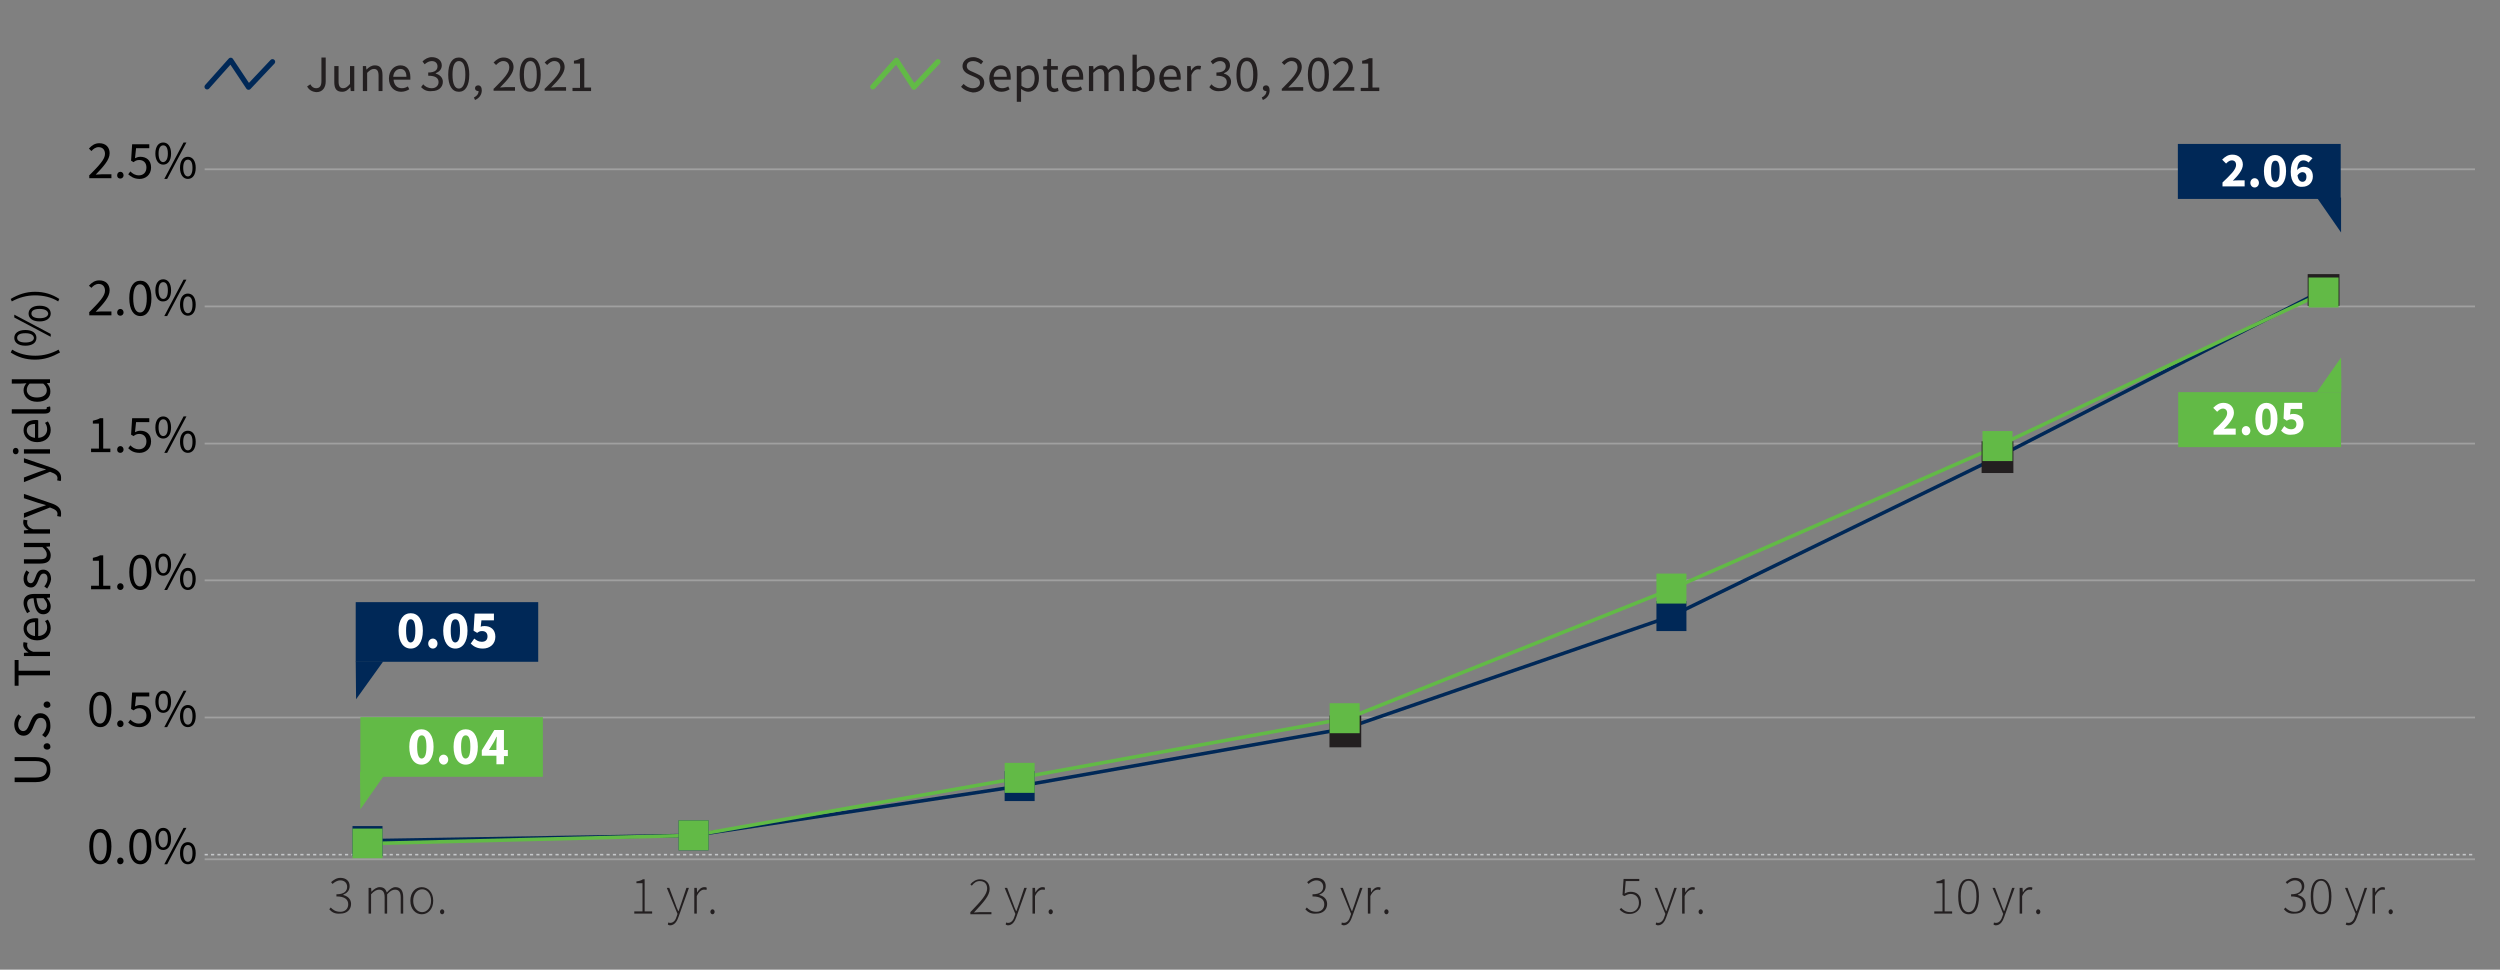 <?xml version="1.0" encoding="utf-8"?>
<!-- Generator: Adobe Illustrator 25.4.1, SVG Export Plug-In . SVG Version: 6.00 Build 0)  -->
<svg version="1.1" xmlns="http://www.w3.org/2000/svg" xmlns:xlink="http://www.w3.org/1999/xlink" x="0px" y="0px"
	 viewBox="0 0 700 271.5" style="enable-background:new 0 0 700 271.5;" xml:space="preserve">
<rect x="0" y="0" width="700" height="271.5" fill="#808080" stroke="none"/>
<style type="text/css">
	.st0{fill:none;stroke:#C5C7C9;stroke-width:0.447;stroke-miterlimit:10;stroke-dasharray:0.893,0.893;}
	.st1{fill:none;stroke:#A0A0A0;stroke-width:0.5;stroke-miterlimit:10;}
	.st2{fill:none;stroke:#002857;stroke-width:0.993;stroke-miterlimit:10;}
	.st3{fill:none;stroke:#62BA46;stroke-width:0.993;stroke-miterlimit:10;}
	.st4{fill-rule:evenodd;clip-rule:evenodd;fill:#002857;}
	.st5{fill:#002857;}
	.st6{fill:#231F20;}
	.st7{fill:none;stroke:#231F20;stroke-width:0.497;stroke-miterlimit:10;}
	.st8{fill-rule:evenodd;clip-rule:evenodd;fill:#62BA46;}
	.st9{fill:#62BA46;}
	.st10{fill:none;stroke:#002857;stroke-width:1.49;stroke-linecap:round;stroke-linejoin:round;stroke-miterlimit:10;}
	.st11{fill:none;stroke:#62BA46;stroke-width:1.49;stroke-linecap:round;stroke-linejoin:round;stroke-miterlimit:10;}
	.st12{fill:#FFFFFF;}
	.st13{display:none;}
	.st14{display:inline;}
	.st15{display:inline;fill:none;stroke:#A0A0A0;stroke-width:0.5;stroke-miterlimit:10;}
	.st16{display:inline;fill-rule:evenodd;clip-rule:evenodd;fill:#62BA46;}
	.st17{display:inline;fill-rule:evenodd;clip-rule:evenodd;fill:#007DC4;}
	.st18{display:inline;fill-rule:evenodd;clip-rule:evenodd;fill:#007381;}
	.st19{display:inline;fill-rule:evenodd;clip-rule:evenodd;fill:#FBAE17;}
	.st20{display:inline;fill-rule:evenodd;clip-rule:evenodd;fill:#003663;}
</style>
<g id="Layer_2">
	<line class="st0" x1="57.3" y1="239.3" x2="693" y2="239.3"/>
	<g>
		<g>
			<path d="M25,237c0-3.2,1.2-4.9,3.1-4.9s3.1,1.7,3.1,4.9c0,3.2-1.2,5-3.1,5S25,240.2,25,237z M29.9,237c0-2.8-0.8-3.9-1.9-3.9
				s-1.9,1.1-1.9,3.9c0,2.8,0.8,4,1.9,4S29.9,239.8,29.9,237z"/>
			<path d="M32.8,241.1c0-0.6,0.4-1,0.9-1s0.9,0.4,0.9,1c0,0.5-0.4,0.9-0.9,0.9S32.8,241.6,32.8,241.1z"/>
			<path d="M36.2,237c0-3.2,1.2-4.9,3.1-4.9s3.1,1.7,3.1,4.9c0,3.2-1.2,5-3.1,5S36.2,240.2,36.2,237z M41.1,237
				c0-2.8-0.8-3.9-1.9-3.9s-1.9,1.1-1.9,3.9c0,2.8,0.8,4,1.9,4S41.1,239.8,41.1,237z"/>
			<path d="M43.5,234.9c0-2,0.9-3.1,2.2-3.1c1.3,0,2.2,1.1,2.2,3.1c0,2-0.9,3.1-2.2,3.1C44.4,238,43.5,236.9,43.5,234.9z M47,234.9
				c0-1.6-0.5-2.3-1.3-2.3c-0.8,0-1.3,0.8-1.3,2.3s0.5,2.4,1.3,2.4C46.5,237.2,47,236.5,47,234.9z M51.4,231.8h0.8L46.8,242H46
				L51.4,231.8z M50.4,238.9c0-2,0.9-3.1,2.2-3.1s2.2,1.1,2.2,3.1c0,2-0.9,3.1-2.2,3.1S50.4,240.9,50.4,238.9z M53.9,238.9
				c0-1.6-0.5-2.3-1.3-2.3s-1.3,0.8-1.3,2.3s0.5,2.4,1.3,2.4S53.9,240.4,53.9,238.9z"/>
		</g>
	</g>
	<g>
		<g>
			<path d="M25,198.6c0-3.2,1.2-4.9,3.1-4.9s3.1,1.7,3.1,4.9c0,3.2-1.2,5-3.1,5S25,201.8,25,198.6z M29.9,198.6
				c0-2.8-0.8-3.9-1.9-3.9s-1.9,1.1-1.9,3.9c0,2.8,0.8,4,1.9,4S29.9,201.4,29.9,198.6z"/>
			<path d="M32.8,202.7c0-0.6,0.4-1,0.9-1s0.9,0.4,0.9,1c0,0.5-0.4,0.9-0.9,0.9S32.8,203.2,32.8,202.7z"/>
			<path d="M35.9,202.3l0.6-0.8c0.6,0.6,1.3,1.1,2.4,1.1c1.2,0,2.1-0.8,2.1-2.2c0-1.3-0.8-2.1-2-2.1c-0.7,0-1.1,0.2-1.6,0.6
				l-0.7-0.4l0.3-4.6h4.8v1.1h-3.7l-0.3,2.8c0.4-0.2,0.9-0.4,1.5-0.4c1.6,0,3,0.9,3,3c0,2.1-1.6,3.2-3.2,3.2
				C37.5,203.6,36.6,203,35.9,202.3z"/>
			<path d="M43.5,196.5c0-2,0.9-3.1,2.2-3.1c1.3,0,2.2,1.1,2.2,3.1c0,2-0.9,3.1-2.2,3.1C44.4,199.6,43.5,198.5,43.5,196.5z
				 M47,196.5c0-1.6-0.5-2.3-1.3-2.3c-0.8,0-1.3,0.8-1.3,2.3s0.5,2.4,1.3,2.4C46.5,198.9,47,198.1,47,196.5z M51.4,193.4h0.8
				l-5.4,10.2H46L51.4,193.4z M50.4,200.5c0-2,0.9-3.1,2.2-3.1s2.2,1.1,2.2,3.1c0,2-0.9,3.1-2.2,3.1S50.4,202.5,50.4,200.5z
				 M53.9,200.5c0-1.6-0.5-2.3-1.3-2.3s-1.3,0.8-1.3,2.3s0.5,2.4,1.3,2.4S53.9,202.1,53.9,200.5z"/>
		</g>
	</g>
	<g>
		<g>
			<path d="M25.5,164h2.2v-7H26v-0.8c0.9-0.2,1.5-0.4,2-0.7h0.9v8.5h2v1h-5.4V164z"/>
			<path d="M32.8,164.3c0-0.6,0.4-1,0.9-1s0.9,0.4,0.9,1c0,0.5-0.4,0.9-0.9,0.9S32.8,164.8,32.8,164.3z"/>
			<path d="M36.2,160.2c0-3.2,1.2-4.9,3.1-4.9s3.1,1.7,3.1,4.9c0,3.2-1.2,5-3.1,5S36.2,163.4,36.2,160.2z M41.1,160.2
				c0-2.8-0.8-3.9-1.9-3.9s-1.9,1.1-1.9,3.9c0,2.8,0.8,4,1.9,4S41.1,163,41.1,160.2z"/>
			<path d="M43.5,158.1c0-2,0.9-3.1,2.2-3.1c1.3,0,2.2,1.1,2.2,3.1c0,2-0.9,3.1-2.2,3.1C44.4,161.2,43.5,160.1,43.5,158.1z
				 M47,158.1c0-1.6-0.5-2.3-1.3-2.3c-0.8,0-1.3,0.8-1.3,2.3s0.5,2.4,1.3,2.4C46.5,160.5,47,159.7,47,158.1z M51.4,155h0.8
				l-5.4,10.2H46L51.4,155z M50.4,162.1c0-2,0.9-3.1,2.2-3.1s2.2,1.1,2.2,3.1c0,2-0.9,3.1-2.2,3.1S50.4,164.1,50.4,162.1z
				 M53.9,162.1c0-1.6-0.5-2.3-1.3-2.3s-1.3,0.8-1.3,2.3s0.5,2.4,1.3,2.4S53.9,163.7,53.9,162.1z"/>
		</g>
	</g>
	<g>
		<g>
			<path d="M25.5,125.6h2.2v-7H26v-0.8c0.9-0.2,1.5-0.4,2-0.7h0.9v8.5h2v1h-5.4V125.6z"/>
			<path d="M32.8,125.9c0-0.6,0.4-1,0.9-1s0.9,0.4,0.9,1c0,0.5-0.4,0.9-0.9,0.9S32.8,126.5,32.8,125.9z"/>
			<path d="M35.9,125.5l0.6-0.8c0.6,0.6,1.3,1.1,2.4,1.1c1.2,0,2.1-0.8,2.1-2.2c0-1.3-0.8-2.1-2-2.1c-0.7,0-1.1,0.2-1.6,0.6
				l-0.7-0.4l0.3-4.6h4.8v1.1h-3.7l-0.3,2.8c0.4-0.2,0.9-0.4,1.5-0.4c1.6,0,3,0.9,3,3c0,2.1-1.6,3.2-3.2,3.2
				C37.5,126.8,36.6,126.2,35.9,125.5z"/>
			<path d="M43.5,119.7c0-2,0.9-3.1,2.2-3.1c1.3,0,2.2,1.1,2.2,3.1c0,2-0.9,3.1-2.2,3.1C44.4,122.8,43.5,121.7,43.5,119.7z
				 M47,119.7c0-1.6-0.5-2.3-1.3-2.3c-0.8,0-1.3,0.8-1.3,2.3s0.5,2.4,1.3,2.4C46.5,122.1,47,121.3,47,119.7z M51.4,116.6h0.8
				l-5.4,10.2H46L51.4,116.6z M50.4,123.7c0-2,0.9-3.1,2.2-3.1s2.2,1.1,2.2,3.1c0,2-0.9,3.1-2.2,3.1S50.4,125.7,50.4,123.7z
				 M53.9,123.7c0-1.6-0.5-2.3-1.3-2.3s-1.3,0.8-1.3,2.3s0.5,2.4,1.3,2.4S53.9,125.3,53.9,123.7z"/>
		</g>
	</g>
	<g>
		<g>
			<path d="M24.9,87.5c2.9-2.9,4.5-4.6,4.5-6.1c0-1.1-0.6-1.9-1.8-1.9c-0.8,0-1.5,0.5-2,1.1L24.9,80c0.8-0.9,1.7-1.5,2.9-1.5
				c1.8,0,2.9,1.1,2.9,2.8c0,1.8-1.6,3.6-3.9,6c0.5,0,1.1-0.1,1.6-0.1h2.8v1.1h-6.2V87.5z"/>
			<path d="M32.8,87.5c0-0.6,0.4-1,0.9-1s0.9,0.4,0.9,1c0,0.5-0.4,0.9-0.9,0.9S32.8,88.1,32.8,87.5z"/>
			<path d="M36.2,83.5c0-3.2,1.2-4.9,3.1-4.9s3.1,1.7,3.1,4.9c0,3.2-1.2,5-3.1,5S36.2,86.7,36.2,83.5z M41.1,83.5
				c0-2.8-0.8-3.9-1.9-3.9s-1.9,1.1-1.9,3.9c0,2.8,0.8,4,1.9,4S41.1,86.3,41.1,83.5z"/>
			<path d="M43.5,81.3c0-2,0.9-3.1,2.2-3.1c1.3,0,2.2,1.1,2.2,3.1c0,2-0.9,3.1-2.2,3.1C44.4,84.5,43.5,83.3,43.5,81.3z M47,81.3
				c0-1.6-0.5-2.3-1.3-2.3c-0.8,0-1.3,0.8-1.3,2.3s0.5,2.4,1.3,2.4C46.5,83.7,47,82.9,47,81.3z M51.4,78.3h0.8l-5.4,10.2H46
				L51.4,78.3z M50.4,85.3c0-2,0.9-3.1,2.2-3.1s2.2,1.1,2.2,3.1c0,2-0.9,3.1-2.2,3.1S50.4,87.3,50.4,85.3z M53.9,85.3
				c0-1.6-0.5-2.3-1.3-2.3s-1.3,0.8-1.3,2.3s0.5,2.4,1.3,2.4S53.9,86.9,53.9,85.3z"/>
		</g>
	</g>
	<g>
		<g>
			<path d="M24.9,49.2c2.9-2.9,4.5-4.6,4.5-6.1c0-1.1-0.6-1.9-1.8-1.9c-0.8,0-1.5,0.5-2,1.1l-0.7-0.7c0.8-0.9,1.7-1.5,2.9-1.5
				c1.8,0,2.9,1.1,2.9,2.8c0,1.8-1.6,3.6-3.9,6c0.5,0,1.1-0.1,1.6-0.1h2.8v1.1h-6.2V49.2z"/>
			<path d="M32.8,49.1c0-0.6,0.4-1,0.9-1s0.9,0.4,0.9,1c0,0.5-0.4,0.9-0.9,0.9S32.8,49.7,32.8,49.1z"/>
			<path d="M35.9,48.8l0.6-0.8c0.6,0.6,1.3,1.1,2.4,1.1c1.2,0,2.1-0.8,2.1-2.2c0-1.3-0.8-2.1-2-2.1c-0.7,0-1.1,0.2-1.6,0.6l-0.7-0.4
				l0.3-4.6h4.8v1.1h-3.7l-0.3,2.8c0.4-0.2,0.9-0.4,1.5-0.4c1.6,0,3,0.9,3,3c0,2.1-1.6,3.2-3.2,3.2C37.5,50.1,36.6,49.4,35.9,48.8z"
				/>
			<path d="M43.5,43c0-2,0.9-3.1,2.2-3.1c1.3,0,2.2,1.1,2.2,3.1c0,2-0.9,3.1-2.2,3.1C44.4,46.1,43.5,44.9,43.5,43z M47,43
				c0-1.6-0.5-2.3-1.3-2.3c-0.8,0-1.3,0.8-1.3,2.3s0.5,2.4,1.3,2.4C46.5,45.3,47,44.5,47,43z M51.4,39.9h0.8l-5.4,10.2H46L51.4,39.9
				z M50.4,47c0-2,0.9-3.1,2.2-3.1s2.2,1.1,2.2,3.1c0,2-0.9,3.1-2.2,3.1S50.4,48.9,50.4,47z M53.9,47c0-1.6-0.5-2.3-1.3-2.3
				s-1.3,0.8-1.3,2.3s0.5,2.4,1.3,2.4S53.9,48.5,53.9,47z"/>
		</g>
	</g>
	<path class="st1" d="M57.3,47.4H693 M57.3,85.8H693 M57.3,124.2H693 M57.3,162.5H693 M57.3,200.9H693"/>
	<path class="st2" d="M650.6,81.2L559.3,128 M559.3,128L468,172.5 M468,172.5L376.7,204 M376.7,204l-91.3,16.1 M285.5,220.1
		l-91.3,13.8 M194.2,233.9l-91.3,1.5"/>
	<path class="st3" d="M650.6,81.9l-91.3,43 M559.3,124.9L468,164.9 M468,164.9l-91.3,36.5 M376.7,201.2l-91.3,16.6 M285.5,217.8
		l-91.3,16.1 M194.2,233.9l-91.3,2.3"/>
	<rect x="98.7" y="231.3" class="st4" width="8.4" height="8.4"/>
	<rect x="190" y="229.7" class="st5" width="8.4" height="8.4"/>
	<rect x="281.3" y="215.9" class="st5" width="8.4" height="8.4"/>
	<rect x="372.5" y="200.6" class="st6" width="8.4" height="8.4"/>
	<rect x="372.5" y="200.6" class="st7" width="8.4" height="8.4"/>
	<rect x="463.8" y="168.3" class="st5" width="8.4" height="8.4"/>
	<rect x="555.1" y="123.8" class="st6" width="8.4" height="8.4"/>
	<rect x="555.1" y="123.8" class="st7" width="8.4" height="8.4"/>
	<rect x="646.4" y="77" class="st6" width="8.4" height="8.4"/>
	<rect x="646.4" y="77" class="st7" width="8.4" height="8.4"/>
	<rect x="98.7" y="232" class="st8" width="8.4" height="8.4"/>
	<rect x="190" y="229.7" class="st9" width="8.4" height="8.4"/>
	<rect x="281.3" y="213.6" class="st9" width="8.4" height="8.4"/>
	<rect x="372.3" y="196.9" class="st9" width="8.4" height="8.4"/>
	<rect x="463.8" y="160.6" class="st9" width="8.4" height="8.4"/>
	<rect x="555.1" y="120.7" class="st9" width="8.4" height="8.4"/>
	<rect x="646.4" y="77.7" class="st9" width="8.4" height="8.4"/>
	<g>
		<path class="st6" d="M92.2,254.6l0.4-0.5c0.6,0.6,1.3,1.2,2.7,1.2c1.3,0,2.2-0.8,2.2-2.1c0-1.3-0.9-2.2-3.3-2.2v-0.6
			c2.2,0,3-0.9,3-2.1c0-1.1-0.8-1.8-1.9-1.8c-0.9,0-1.6,0.5-2.2,1l-0.4-0.5c0.7-0.6,1.5-1.2,2.6-1.2c1.5,0,2.6,0.8,2.6,2.3
			c0,1.3-0.8,2-1.8,2.4v0.1c1.2,0.3,2.2,1.1,2.2,2.5c0,1.7-1.3,2.7-2.9,2.7C93.7,256,92.8,255.3,92.2,254.6z"/>
		<path class="st6" d="M103.3,248.6h0.6l0.1,1.1h0c0.6-0.7,1.5-1.3,2.3-1.3c1.2,0,1.7,0.6,2,1.5c0.8-0.9,1.6-1.5,2.4-1.5
			c1.4,0,2.2,0.9,2.2,2.8v4.6h-0.7v-4.5c0-1.5-0.5-2.2-1.6-2.2c-0.7,0-1.4,0.4-2.2,1.3v5.4h-0.7v-4.5c0-1.5-0.5-2.2-1.6-2.2
			c-0.6,0-1.4,0.4-2.2,1.3v5.4h-0.7V248.6z"/>
		<path class="st6" d="M114.9,252.2c0-2.4,1.5-3.8,3.2-3.8c1.7,0,3.2,1.4,3.2,3.8c0,2.4-1.5,3.8-3.2,3.8
			C116.4,256,114.9,254.6,114.9,252.2z M120.7,252.2c0-1.9-1.1-3.2-2.5-3.2s-2.5,1.3-2.5,3.2c0,1.9,1.1,3.2,2.5,3.2
			S120.7,254.1,120.7,252.2z"/>
		<path class="st6" d="M123.2,255.3c0-0.4,0.3-0.7,0.6-0.7s0.6,0.3,0.6,0.7c0,0.4-0.3,0.7-0.6,0.7S123.2,255.7,123.2,255.3z"/>
	</g>
	<g>
		<path class="st6" d="M86,24.2l0.9-0.6c0.4,0.8,1,1.1,1.6,1.1c1,0,1.5-0.6,1.5-2v-6.6h1.2v6.7c0,1.6-0.8,3-2.6,3
			C87.4,25.7,86.5,25.2,86,24.2z"/>
		<path class="st6" d="M93.6,23v-4.5h1.2v4.3c0,1.3,0.4,1.9,1.3,1.9c0.7,0,1.2-0.4,1.9-1.2v-5h1.2v7h-1l-0.1-1.1h0
			c-0.7,0.8-1.3,1.3-2.3,1.3C94.2,25.7,93.6,24.8,93.6,23z"/>
		<path class="st6" d="M101.5,18.5h1l0.1,1h0c0.7-0.7,1.4-1.2,2.4-1.2c1.5,0,2.1,1,2.1,2.7v4.5H106v-4.3c0-1.3-0.4-1.9-1.3-1.9
			c-0.7,0-1.2,0.4-1.9,1.1v5.1h-1.2V18.5z"/>
		<path class="st6" d="M108.9,22c0-2.3,1.5-3.7,3.2-3.7c1.8,0,2.8,1.3,2.8,3.3c0,0.2,0,0.5,0,0.7h-4.7c0.1,1.5,1,2.4,2.3,2.4
			c0.7,0,1.2-0.2,1.7-0.5l0.4,0.8c-0.6,0.4-1.4,0.7-2.3,0.7C110.4,25.7,108.9,24.3,108.9,22z M113.8,21.5c0-1.4-0.6-2.2-1.7-2.2
			c-1,0-1.9,0.8-2,2.2H113.8z"/>
	</g>
	<g>
		<path class="st6" d="M117.9,24.4l0.6-0.8c0.5,0.6,1.3,1.1,2.4,1.1c1.1,0,1.9-0.7,1.9-1.7c0-1.1-0.8-1.8-2.9-1.8v-0.9
			c2,0,2.6-0.8,2.6-1.7c0-0.9-0.6-1.5-1.6-1.5c-0.8,0-1.4,0.4-2,0.9l-0.6-0.8c0.7-0.7,1.6-1.2,2.6-1.2c1.6,0,2.8,0.9,2.8,2.3
			c0,1.1-0.7,1.8-1.7,2.2v0.1c1.1,0.3,2,1.1,2,2.3c0,1.6-1.3,2.6-3,2.6C119.5,25.7,118.6,25.1,117.9,24.4z"/>
		<path class="st6" d="M125.5,20.9c0-3.1,1.1-4.8,3-4.8c1.8,0,2.9,1.7,2.9,4.8s-1.1,4.8-2.9,4.8C126.6,25.7,125.5,24,125.5,20.9z
			 M130.3,20.9c0-2.7-0.7-3.8-1.8-3.8c-1.1,0-1.8,1.1-1.8,3.8s0.7,3.9,1.8,3.9C129.5,24.8,130.3,23.6,130.3,20.9z"/>
	</g>
	<g>
		<path class="st6" d="M132.7,27.3c0.8-0.4,1.3-1,1.3-1.8c0,0-0.1,0-0.1,0c-0.5,0-0.9-0.3-0.9-0.8c0-0.5,0.4-0.8,0.9-0.8
			c0.6,0,1,0.5,1,1.4c0,1.2-0.7,2.2-1.9,2.7L132.7,27.3z"/>
	</g>
	<g>
		<path class="st6" d="M138.3,24.8c2.8-2.8,4.3-4.4,4.3-5.9c0-1.1-0.6-1.8-1.7-1.8c-0.8,0-1.4,0.5-2,1.1l-0.7-0.7
			c0.8-0.8,1.6-1.4,2.8-1.4c1.7,0,2.8,1.1,2.8,2.7c0,1.7-1.6,3.5-3.8,5.7c0.5,0,1.1-0.1,1.5-0.1h2.7v1h-6V24.8z"/>
		<path class="st6" d="M145.5,20.9c0-3.1,1.1-4.8,3-4.8c1.8,0,2.9,1.7,2.9,4.8s-1.1,4.8-2.9,4.8C146.6,25.7,145.5,24,145.5,20.9z
			 M150.3,20.9c0-2.7-0.7-3.8-1.8-3.8c-1.1,0-1.8,1.1-1.8,3.8s0.7,3.9,1.8,3.9C149.6,24.8,150.3,23.6,150.3,20.9z"/>
		<path class="st6" d="M152.6,24.8c2.8-2.8,4.3-4.4,4.3-5.9c0-1.1-0.6-1.8-1.7-1.8c-0.8,0-1.4,0.5-2,1.1l-0.7-0.7
			c0.8-0.8,1.6-1.4,2.8-1.4c1.7,0,2.8,1.1,2.8,2.7c0,1.7-1.6,3.5-3.8,5.7c0.5,0,1.1-0.1,1.5-0.1h2.7v1h-6V24.8z"/>
		<path class="st6" d="M160.3,24.6h2.1v-6.8h-1.7V17c0.8-0.1,1.4-0.4,2-0.7h0.9v8.2h1.9v1h-5.2V24.6z"/>
	</g>
	<g>
		<path class="st6" d="M269.1,24.3l0.7-0.8c0.7,0.7,1.6,1.2,2.6,1.2c1.2,0,2-0.6,2-1.5c0-1-0.7-1.3-1.6-1.7l-1.4-0.6
			c-0.9-0.4-1.9-1.1-1.9-2.4c0-1.4,1.3-2.5,3-2.5c1.1,0,2.1,0.5,2.8,1.2l-0.6,0.8c-0.6-0.5-1.3-0.9-2.2-0.9c-1.1,0-1.8,0.5-1.8,1.4
			c0,0.9,0.8,1.3,1.6,1.6l1.3,0.6c1.1,0.5,2,1.1,2,2.5c0,1.5-1.2,2.7-3.2,2.7C271.1,25.7,269.9,25.2,269.1,24.3z"/>
		<path class="st6" d="M277,22c0-2.3,1.5-3.7,3.2-3.7c1.8,0,2.8,1.3,2.8,3.3c0,0.2,0,0.5,0,0.7h-4.7c0.1,1.5,1,2.4,2.3,2.4
			c0.7,0,1.2-0.2,1.7-0.5l0.4,0.8c-0.6,0.4-1.4,0.7-2.3,0.7C278.5,25.7,277,24.3,277,22z M281.9,21.5c0-1.4-0.6-2.2-1.7-2.2
			c-1,0-1.9,0.8-2,2.2H281.9z"/>
	</g>
	<g>
		<path class="st6" d="M284.8,18.5h1l0.1,0.8h0c0.6-0.5,1.4-1,2.2-1c1.8,0,2.8,1.4,2.8,3.6c0,2.4-1.4,3.8-3,3.8
			c-0.6,0-1.3-0.3-2-0.8l0,1.2v2.4h-1.2V18.5z M289.7,21.9c0-1.5-0.5-2.6-1.8-2.6c-0.6,0-1.2,0.3-1.9,1V24c0.6,0.5,1.3,0.7,1.7,0.7
			C288.9,24.7,289.7,23.7,289.7,21.9z"/>
		<path class="st6" d="M293.1,23.4v-3.9h-1v-0.9l1.1-0.1l0.1-2h1v2h1.9v1h-1.9v3.9c0,0.9,0.3,1.4,1.1,1.4c0.2,0,0.6-0.1,0.8-0.2
			l0.2,0.9c-0.4,0.1-0.9,0.3-1.3,0.3C293.6,25.7,293.1,24.8,293.1,23.4z"/>
		<path class="st6" d="M297.3,22c0-2.3,1.5-3.7,3.2-3.7c1.8,0,2.8,1.3,2.8,3.3c0,0.2,0,0.5,0,0.7h-4.7c0.1,1.5,1,2.4,2.3,2.4
			c0.7,0,1.2-0.2,1.7-0.5L303,25c-0.6,0.4-1.4,0.7-2.3,0.7C298.8,25.7,297.3,24.3,297.3,22z M302.2,21.5c0-1.4-0.6-2.2-1.7-2.2
			c-1,0-1.9,0.8-2,2.2H302.2z"/>
		<path class="st6" d="M305.1,18.5h1l0.1,1h0c0.6-0.7,1.3-1.2,2.2-1.2c1.1,0,1.6,0.5,1.9,1.3c0.7-0.8,1.5-1.3,2.3-1.3
			c1.4,0,2.1,1,2.1,2.7v4.5h-1.2v-4.3c0-1.3-0.4-1.9-1.3-1.9c-0.5,0-1.1,0.4-1.8,1.1v5.1h-1.2v-4.3c0-1.3-0.4-1.9-1.3-1.9
			c-0.5,0-1.1,0.4-1.8,1.1v5.1h-1.2V18.5z"/>
		<path class="st6" d="M318.2,24.8L318.2,24.8l-0.1,0.7h-1V15.3h1.2v2.8l0,1.3c0.6-0.6,1.4-1,2.2-1c1.8,0,2.8,1.4,2.8,3.6
			c0,2.4-1.4,3.8-3,3.8C319.5,25.7,318.8,25.4,318.2,24.8z M322,21.9c0-1.5-0.5-2.6-1.8-2.6c-0.6,0-1.2,0.3-1.9,1V24
			c0.6,0.5,1.3,0.7,1.7,0.7C321.1,24.7,322,23.7,322,21.9z"/>
		<path class="st6" d="M324.6,22c0-2.3,1.5-3.7,3.2-3.7c1.8,0,2.8,1.3,2.8,3.3c0,0.2,0,0.5,0,0.7h-4.7c0.1,1.5,1,2.4,2.3,2.4
			c0.7,0,1.2-0.2,1.7-0.5l0.4,0.8c-0.6,0.4-1.4,0.7-2.3,0.7C326.1,25.7,324.6,24.3,324.6,22z M329.5,21.5c0-1.4-0.6-2.2-1.7-2.2
			c-1,0-1.9,0.8-2,2.2H329.5z"/>
		<path class="st6" d="M332.4,18.5h1l0.1,1.3h0c0.5-0.9,1.2-1.4,2-1.4c0.3,0,0.5,0,0.8,0.1l-0.2,1c-0.2-0.1-0.4-0.1-0.7-0.1
			c-0.6,0-1.3,0.4-1.8,1.6v4.5h-1.2V18.5z"/>
	</g>
	<g>
		<path class="st6" d="M338.6,24.4l0.6-0.8c0.5,0.6,1.3,1.1,2.4,1.1c1.1,0,1.9-0.7,1.9-1.7c0-1.1-0.8-1.8-2.9-1.8v-0.9
			c2,0,2.6-0.8,2.6-1.7c0-0.9-0.6-1.5-1.6-1.5c-0.8,0-1.4,0.4-2,0.9l-0.6-0.8c0.7-0.7,1.6-1.2,2.6-1.2c1.6,0,2.8,0.9,2.8,2.3
			c0,1.1-0.7,1.8-1.7,2.2v0.1c1.1,0.3,2,1.1,2,2.3c0,1.6-1.3,2.6-3,2.6C340.2,25.7,339.2,25.1,338.6,24.4z"/>
		<path class="st6" d="M346.2,20.9c0-3.1,1.1-4.8,3-4.8c1.8,0,2.9,1.7,2.9,4.8s-1.1,4.8-2.9,4.8C347.3,25.7,346.2,24,346.2,20.9z
			 M350.9,20.9c0-2.7-0.7-3.8-1.8-3.8c-1.1,0-1.8,1.1-1.8,3.8s0.7,3.9,1.8,3.9C350.2,24.8,350.9,23.6,350.9,20.9z"/>
	</g>
	<g>
		<path class="st6" d="M353.3,27.3c0.8-0.4,1.3-1,1.3-1.8c0,0-0.1,0-0.1,0c-0.5,0-0.9-0.3-0.9-0.8c0-0.5,0.4-0.8,0.9-0.8
			c0.6,0,1,0.5,1,1.4c0,1.2-0.7,2.2-1.9,2.7L353.3,27.3z"/>
	</g>
	<g>
		<path class="st6" d="M359,24.8c2.8-2.8,4.3-4.4,4.3-5.9c0-1.1-0.6-1.8-1.7-1.8c-0.8,0-1.4,0.5-2,1.1l-0.7-0.7
			c0.8-0.8,1.6-1.4,2.8-1.4c1.7,0,2.8,1.1,2.8,2.7c0,1.7-1.6,3.5-3.8,5.7c0.5,0,1.1-0.1,1.5-0.1h2.7v1h-6V24.8z"/>
		<path class="st6" d="M366.2,20.9c0-3.1,1.1-4.8,3-4.8c1.8,0,2.9,1.7,2.9,4.8s-1.1,4.8-2.9,4.8C367.3,25.7,366.2,24,366.2,20.9z
			 M370.9,20.9c0-2.7-0.7-3.8-1.8-3.8c-1.1,0-1.8,1.1-1.8,3.8s0.7,3.9,1.8,3.9C370.2,24.8,370.9,23.6,370.9,20.9z"/>
		<path class="st6" d="M373.3,24.8c2.8-2.8,4.3-4.4,4.3-5.9c0-1.1-0.6-1.8-1.7-1.8c-0.8,0-1.4,0.5-2,1.1l-0.7-0.7
			c0.8-0.8,1.6-1.4,2.8-1.4c1.7,0,2.8,1.1,2.8,2.7c0,1.7-1.6,3.5-3.8,5.7c0.5,0,1.1-0.1,1.5-0.1h2.7v1h-6V24.8z"/>
		<path class="st6" d="M381,24.6h2.1v-6.8h-1.7V17c0.8-0.1,1.4-0.4,2-0.7h0.9v8.2h1.9v1H381V24.6z"/>
	</g>
	<polyline class="st10" points="58,24.3 64.6,16.9 69.6,24.4 76.3,17.3 	"/>
	<polyline class="st11" points="244.4,24.3 251,16.9 255.9,24.4 262.6,17.3 	"/>
	<g>
		<g>
			<path d="M9.9,219H4.1v-1.3H10c2.4,0,3.1-1,3.1-2.3c0-1.3-0.7-2.3-3.1-2.3H4.1V212h5.8c3.2,0,4.2,1.5,4.2,3.5
				C14.2,217.5,13.1,219,9.9,219z"/>
			<path d="M13.2,209.9c-0.6,0-1-0.4-1-0.9c0-0.5,0.4-0.9,1-0.9c0.5,0,0.9,0.4,0.9,0.9C14.2,209.5,13.8,209.9,13.2,209.9z"/>
			<path d="M12.7,206.5l-0.9-0.7c0.7-0.7,1.2-1.7,1.2-2.7c0-1.3-0.6-2.1-1.6-2.1c-1,0-1.3,0.7-1.7,1.6l-0.6,1.4
				c-0.4,0.9-1.1,2-2.5,2c-1.5,0-2.6-1.3-2.6-3.1c0-1.2,0.5-2.2,1.2-2.9l0.8,0.7c-0.6,0.6-0.9,1.3-0.9,2.2c0,1.1,0.6,1.8,1.4,1.8
				c0.9,0,1.3-0.9,1.6-1.6l0.6-1.4c0.5-1.1,1.2-2,2.6-2c1.6,0,2.8,1.3,2.8,3.4C14.2,204.5,13.6,205.7,12.7,206.5z"/>
			<path d="M13.2,198.2c-0.6,0-1-0.4-1-0.9c0-0.5,0.4-0.9,1-0.9c0.5,0,0.9,0.4,0.9,0.9C14.2,197.8,13.8,198.2,13.2,198.2z"/>
			<path d="M5.2,189v3H4.1v-7.2h1.1v3H14v1.3H5.2z"/>
			<path d="M6.7,183.8v-1l1.3-0.1v0c-0.9-0.5-1.5-1.3-1.5-2.1c0-0.3,0-0.5,0.1-0.8l1.1,0.2c-0.1,0.3-0.1,0.4-0.1,0.7
				c0,0.6,0.4,1.4,1.7,1.8H14v1.2H6.7z"/>
			<path d="M10.4,179.3c-2.4,0-3.8-1.6-3.8-3.3c0-1.9,1.3-2.9,3.4-2.9c0.3,0,0.5,0,0.7,0.1v4.9c1.5-0.1,2.5-1,2.5-2.4
				c0-0.7-0.2-1.3-0.6-1.8l0.8-0.4c0.4,0.6,0.8,1.4,0.8,2.4C14.2,177.8,12.8,179.3,10.4,179.3z M9.8,174.2c-1.5,0-2.3,0.7-2.3,1.8
				c0,1,0.8,1.9,2.3,2.1V174.2z"/>
			<path d="M12.1,172c-1.6,0-2.4-1.4-2.7-4.5c-0.9,0-1.8,0.3-1.8,1.5c0,0.8,0.4,1.6,0.8,2.2l-0.8,0.5c-0.4-0.7-1-1.7-1-2.9
				c0-1.8,1.2-2.5,3-2.5H14v1l-0.9,0.1v0c0.6,0.7,1.1,1.5,1.1,2.4C14.2,171.1,13.4,172,12.1,172z M12.2,167.5h-2
				c0.3,2.4,0.9,3.3,1.8,3.3c0.8,0,1.2-0.6,1.2-1.3C13.2,168.8,12.8,168.2,12.2,167.5z"/>
			<path d="M13.2,164.8l-0.8-0.6c0.5-0.6,0.9-1.3,0.9-2.2c0-1-0.5-1.4-1.1-1.4c-0.8,0-1.1,0.9-1.4,1.7c-0.4,1-0.9,2.2-2.1,2.2
				c-1.2,0-2.1-0.9-2.1-2.5c0-0.9,0.4-1.7,0.8-2.3l0.8,0.6c-0.4,0.5-0.6,1-0.6,1.7c0,0.9,0.5,1.3,1,1.3c0.7,0,1-0.8,1.3-1.6
				c0.4-1.1,0.8-2.2,2.2-2.2c1.2,0,2.2,0.9,2.2,2.7C14.2,163.1,13.7,164.1,13.2,164.8z"/>
			<path d="M11.3,157.8H6.7v-1.2h4.5c1.4,0,1.9-0.4,1.9-1.4c0-0.7-0.4-1.3-1.2-2H6.7V152H14v1l-1.1,0.1v0c0.8,0.7,1.3,1.4,1.3,2.4
				C14.2,157.1,13.2,157.8,11.3,157.8z"/>
			<path d="M6.7,149.5v-1l1.3-0.1v0c-0.9-0.5-1.5-1.3-1.5-2.1c0-0.3,0-0.5,0.1-0.8l1.1,0.2c-0.1,0.3-0.1,0.4-0.1,0.7
				c0,0.6,0.4,1.4,1.7,1.8H14v1.2H6.7z"/>
			<path d="M17,144.7l-1-0.2c0-0.1,0.1-0.4,0.1-0.6c0-0.8-0.7-1.3-1.6-1.6l-0.5-0.2L6.7,145v-1.3l4-1.5c0.6-0.2,1.4-0.5,2.1-0.7
				v-0.1c-0.7-0.2-1.4-0.4-2.1-0.6l-4-1.3v-1.2l7.9,2.7c1.4,0.5,2.5,1.3,2.5,2.7C17.1,144.2,17.1,144.5,17,144.7z"/>
			<path d="M17,134.7l-1-0.2c0-0.1,0.1-0.4,0.1-0.6c0-0.8-0.7-1.3-1.6-1.6l-0.5-0.2L6.7,135v-1.3l4-1.5c0.6-0.2,1.4-0.5,2.1-0.7
				v-0.1c-0.7-0.2-1.4-0.4-2.1-0.6l-4-1.3v-1.2l7.9,2.7c1.4,0.5,2.5,1.3,2.5,2.7C17.1,134.2,17.1,134.5,17,134.7z"/>
			<path d="M4.4,127.2c-0.5,0-0.8-0.4-0.8-0.9s0.3-0.9,0.8-0.9c0.5,0,0.8,0.4,0.8,0.9S4.9,127.2,4.4,127.2z M6.7,127v-1.2H14v1.2
				H6.7z"/>
			<path d="M10.4,123.8c-2.4,0-3.8-1.6-3.8-3.3c0-1.9,1.3-2.9,3.4-2.9c0.3,0,0.5,0,0.7,0.1v4.9c1.5-0.1,2.5-1,2.5-2.4
				c0-0.7-0.2-1.3-0.6-1.8l0.8-0.4c0.4,0.6,0.8,1.4,0.8,2.4C14.2,122.3,12.8,123.8,10.4,123.8z M9.8,118.7c-1.5,0-2.3,0.7-2.3,1.8
				c0,1,0.8,1.9,2.3,2.1V118.7z"/>
			<path d="M12.5,115.8H3.3v-1.2h9.3c0.4,0,0.5-0.2,0.5-0.3c0-0.1,0-0.1,0-0.3l0.9-0.2c0.1,0.2,0.1,0.4,0.1,0.7
				C14.2,115.4,13.6,115.8,12.5,115.8z"/>
			<path d="M10.4,112.5c-2.4,0-3.8-1.5-3.8-3.2c0-0.8,0.3-1.4,0.8-2l-1.3,0.1H3.3v-1.2H14v1l-0.9,0.1v0c0.6,0.6,1,1.3,1,2.2
				C14.2,111.3,12.8,112.5,10.4,112.5z M12.1,107.4H8.3c-0.6,0.6-0.8,1.2-0.8,1.8c0,1.2,1.1,2.1,2.8,2.1c1.7,0,2.8-0.7,2.8-2
				C13.1,108.6,12.8,108,12.1,107.4z"/>
			<path d="M9.8,100.7c-2.6,0-4.8-0.7-6.8-2l0.4-0.8c1.9,1.2,4.2,1.7,6.5,1.7s4.5-0.6,6.5-1.7l0.4,0.8
				C14.6,99.9,12.5,100.7,9.8,100.7z"/>
			<path d="M4,88.9v-0.8l10.2,5.4v0.8L4,88.9z M7.1,96.8c-2,0-3.1-0.9-3.1-2.2c0-1.3,1.1-2.2,3.1-2.2c2,0,3.1,0.9,3.1,2.2
				C10.2,96,9,96.8,7.1,96.8z M7.1,93.3c-1.6,0-2.3,0.5-2.3,1.3c0,0.8,0.8,1.3,2.3,1.3s2.4-0.5,2.4-1.3C9.4,93.8,8.6,93.3,7.1,93.3z
				 M11.1,90c-2,0-3.1-0.9-3.1-2.2c0-1.3,1.1-2.2,3.1-2.2c2,0,3.1,0.9,3.1,2.2C14.2,89.1,13,90,11.1,90z M11.1,86.5
				c-1.6,0-2.3,0.5-2.3,1.3c0,0.8,0.8,1.3,2.3,1.3s2.4-0.5,2.4-1.3C13.4,87,12.6,86.5,11.1,86.5z"/>
			<path d="M16.3,84.4c-1.9-1.2-4.2-1.7-6.5-1.7s-4.5,0.6-6.5,1.7L3,83.7c2-1.2,4.2-2,6.8-2c2.6,0,4.8,0.7,6.8,2L16.3,84.4z"/>
		</g>
	</g>
	<rect x="100.9" y="200.8" class="st9" width="51.1" height="16.7"/>
	<g>
		<path class="st12" d="M114.6,209.1c0-3.2,1.4-4.9,3.4-4.9s3.4,1.7,3.4,4.9s-1.4,5-3.4,5S114.6,212.3,114.6,209.1z M119.4,209.1
			c0-2.6-0.6-3.2-1.3-3.2c-0.7,0-1.3,0.6-1.3,3.2c0,2.6,0.6,3.3,1.3,3.3C118.8,212.3,119.4,211.7,119.4,209.1z"/>
		<path class="st12" d="M122.9,212.7c0-0.8,0.6-1.4,1.3-1.4s1.3,0.6,1.3,1.4c0,0.8-0.6,1.4-1.3,1.4S122.9,213.4,122.9,212.7z"/>
	</g>
	<g>
		<path class="st12" d="M127,209.1c0-3.2,1.4-4.9,3.4-4.9s3.4,1.7,3.4,4.9s-1.4,5-3.4,5S127,212.3,127,209.1z M131.7,209.1
			c0-2.6-0.6-3.2-1.3-3.2c-0.7,0-1.3,0.6-1.3,3.2c0,2.6,0.6,3.3,1.3,3.3C131.1,212.3,131.7,211.7,131.7,209.1z"/>
		<path class="st12" d="M139,211.6h-4.1v-1.5l3.5-5.7h2.7v5.6h1.1v1.7h-1.1v2.3H139V211.6z M139,209.9v-1.5c0-0.6,0.1-1.5,0.1-2.1
			h-0.1c-0.2,0.5-0.5,1.1-0.8,1.6l-1.3,2.1H139z"/>
	</g>
	<rect x="99.6" y="168.6" class="st5" width="51.1" height="16.7"/>
	<polygon class="st5" points="99.6,185.2 107.3,185.2 99.7,195.8 	"/>
	<g>
		<path class="st12" d="M111.6,176.6c0-3.2,1.4-4.9,3.4-4.9s3.4,1.7,3.4,4.9s-1.4,5-3.4,5S111.6,179.8,111.6,176.6z M116.3,176.6
			c0-2.6-0.6-3.2-1.3-3.2c-0.7,0-1.3,0.6-1.3,3.2c0,2.6,0.6,3.3,1.3,3.3C115.7,179.8,116.3,179.2,116.3,176.6z"/>
		<path class="st12" d="M119.9,180.2c0-0.8,0.6-1.4,1.3-1.4s1.3,0.6,1.3,1.4c0,0.8-0.6,1.4-1.3,1.4S119.9,181,119.9,180.2z"/>
		<path class="st12" d="M124.1,176.6c0-3.2,1.4-4.9,3.4-4.9s3.4,1.7,3.4,4.9s-1.4,5-3.4,5S124.1,179.8,124.1,176.6z M128.8,176.6
			c0-2.6-0.6-3.2-1.3-3.2c-0.7,0-1.3,0.6-1.3,3.2c0,2.6,0.6,3.3,1.3,3.3C128.2,179.8,128.8,179.2,128.8,176.6z"/>
		<path class="st12" d="M131.8,180.2l1-1.4c0.6,0.5,1.2,0.9,2.1,0.9c1,0,1.6-0.5,1.6-1.5c0-1-0.6-1.5-1.5-1.5
			c-0.6,0-0.8,0.1-1.4,0.5l-1-0.6l0.3-4.8h5.4v1.9h-3.5l-0.2,1.8c0.4-0.2,0.7-0.2,1.1-0.2c1.6,0,3,0.9,3,3c0,2.1-1.6,3.3-3.5,3.3
			C133.6,181.6,132.6,181,131.8,180.2z"/>
	</g>
	<polyline class="st9" points="108.4,215.9 100.9,226.6 100.8,216.1 108.4,216.1 	"/>
	<rect x="609.8" y="40.3" class="st5" width="45.6" height="15.4"/>
	<polygon class="st5" points="655.5,55.3 648.7,55.3 655.5,65.1 	"/>
	<g>
		<path class="st12" d="M622.3,51.1c2.2-2.1,3.8-3.6,3.8-4.9c0-0.9-0.5-1.3-1.2-1.3c-0.6,0-1.1,0.4-1.6,0.9l-1.1-1.1
			c0.9-0.9,1.7-1.4,2.9-1.4c1.7,0,2.9,1.1,2.9,2.8c0,1.5-1.4,3.1-2.8,4.5c0.4-0.1,1-0.1,1.5-0.1h1.8v1.7h-6.2V51.1z"/>
		<path class="st12" d="M630.1,51.2c0-0.7,0.5-1.3,1.2-1.3s1.2,0.6,1.2,1.3c0,0.7-0.5,1.3-1.2,1.3S630.1,51.9,630.1,51.2z"/>
	</g>
	<g>
		<path class="st12" d="M633.9,47.9c0-3,1.3-4.5,3.1-4.5s3.1,1.5,3.1,4.5s-1.3,4.6-3.1,4.6S633.9,50.9,633.9,47.9z M638.3,47.9
			c0-2.4-0.5-2.9-1.2-2.9c-0.7,0-1.2,0.5-1.2,2.9c0,2.4,0.5,3,1.2,3C637.7,50.9,638.3,50.3,638.3,47.9z"/>
		<path class="st12" d="M641.4,48.1c0-3.3,1.7-4.8,3.5-4.8c1.2,0,2,0.5,2.6,1l-1.1,1.2c-0.3-0.3-0.9-0.6-1.4-0.6
			c-1,0-1.7,0.7-1.8,2.7c0.5-0.6,1.2-0.9,1.8-0.9c1.5,0,2.6,0.9,2.6,2.7c0,1.8-1.3,2.9-2.9,2.9C643,52.5,641.4,51.2,641.4,48.1z
			 M643.3,49.1c0.2,1.4,0.8,1.8,1.4,1.8s1.1-0.4,1.1-1.4c0-0.9-0.5-1.3-1.1-1.3C644.2,48.2,643.7,48.5,643.3,49.1z"/>
	</g>
	<rect x="609.9" y="109.8" class="st9" width="45.6" height="15.4"/>
	<polygon class="st9" points="655.6,109.8 648.7,109.8 655.5,100.1 	"/>
	<g>
		<path class="st12" d="M619.8,120.6c2.2-2.1,3.8-3.6,3.8-4.9c0-0.9-0.5-1.3-1.2-1.3c-0.6,0-1.1,0.4-1.6,0.9l-1.1-1.1
			c0.9-0.9,1.7-1.4,2.9-1.4c1.7,0,2.9,1.1,2.9,2.8c0,1.5-1.4,3.1-2.8,4.5c0.4-0.1,1-0.1,1.5-0.1h1.8v1.7h-6.2V120.6z"/>
		<path class="st12" d="M627.7,120.6c0-0.7,0.5-1.3,1.2-1.3s1.2,0.6,1.2,1.3c0,0.7-0.5,1.3-1.2,1.3S627.7,121.3,627.7,120.6z"/>
	</g>
	<g>
		<path class="st12" d="M631.5,117.3c0-3,1.3-4.5,3.1-4.5s3.1,1.5,3.1,4.5s-1.3,4.6-3.1,4.6S631.5,120.3,631.5,117.3z M635.8,117.3
			c0-2.4-0.5-2.9-1.2-2.9c-0.7,0-1.2,0.5-1.2,2.9c0,2.4,0.5,3,1.2,3C635.3,120.3,635.8,119.7,635.8,117.3z"/>
		<path class="st12" d="M638.7,120.6l0.9-1.3c0.5,0.5,1.1,0.9,1.9,0.9c0.9,0,1.5-0.5,1.5-1.4c0-0.9-0.6-1.4-1.4-1.4
			c-0.5,0-0.8,0.1-1.3,0.4l-0.9-0.6l0.2-4.4h5v1.7h-3.2l-0.2,1.6c0.3-0.2,0.6-0.2,1-0.2c1.5,0,2.8,0.9,2.8,2.7
			c0,1.9-1.5,3.1-3.2,3.1C640.3,121.9,639.4,121.3,638.7,120.6z"/>
	</g>
	<g>
		<path class="st6" d="M177.7,255.2h2.2v-7.9h-1.7v-0.5c0.8-0.1,1.4-0.3,1.8-0.6h0.5v9h2.1v0.6h-5V255.2z"/>
		<path class="st6" d="M187,258.9l0.1-0.6c0.2,0.1,0.4,0.1,0.6,0.1c0.9,0,1.5-0.8,1.8-1.9l0.2-0.6l-3-7.3h0.7l1.7,4.5
			c0.2,0.6,0.5,1.4,0.8,2h0.1c0.2-0.6,0.5-1.4,0.7-2l1.5-4.5h0.7l-2.9,8.1c-0.4,1.2-1.1,2.4-2.4,2.4
			C187.4,259.1,187.2,259,187,258.9z"/>
		<path class="st6" d="M194.5,248.6h0.6l0.1,1.3h0c0.5-0.9,1.2-1.5,2-1.5c0.3,0,0.5,0,0.7,0.2l-0.1,0.6c-0.2-0.1-0.4-0.1-0.7-0.1
			c-0.6,0-1.4,0.5-2,1.8v4.9h-0.7V248.6z"/>
		<path class="st6" d="M198.9,255.3c0-0.4,0.3-0.7,0.6-0.7s0.6,0.3,0.6,0.7c0,0.4-0.3,0.7-0.6,0.7S198.9,255.7,198.9,255.3z"/>
	</g>
	<g>
		<path class="st6" d="M271.7,255.4c3.1-3.2,4.7-5,4.7-6.6c0-1.2-0.6-2.1-2.1-2.1c-0.9,0-1.6,0.5-2.2,1.3l-0.4-0.4
			c0.7-0.8,1.6-1.4,2.7-1.4c1.7,0,2.7,1.1,2.7,2.7c0,1.9-1.7,3.7-4.4,6.6c0.5,0,1.1-0.1,1.6-0.1h3.3v0.6h-5.9V255.4z"/>
		<path class="st6" d="M281.6,258.9l0.1-0.6c0.2,0.1,0.4,0.1,0.6,0.1c0.9,0,1.5-0.8,1.8-1.9l0.2-0.6l-3-7.3h0.7l1.7,4.5
			c0.2,0.6,0.5,1.4,0.8,2h0.1c0.2-0.6,0.5-1.4,0.7-2l1.5-4.5h0.7l-2.9,8.1c-0.4,1.2-1.1,2.4-2.4,2.4
			C282.1,259.1,281.8,259,281.6,258.9z"/>
		<path class="st6" d="M289.2,248.6h0.6l0.1,1.3h0c0.5-0.9,1.2-1.5,2-1.5c0.3,0,0.5,0,0.7,0.2l-0.1,0.6c-0.2-0.1-0.4-0.1-0.7-0.1
			c-0.6,0-1.4,0.5-2,1.8v4.9h-0.7V248.6z"/>
		<path class="st6" d="M293.6,255.3c0-0.4,0.3-0.7,0.6-0.7s0.6,0.3,0.6,0.7c0,0.4-0.3,0.7-0.6,0.7S293.6,255.7,293.6,255.3z"/>
	</g>
	<g>
		<path class="st6" d="M365.5,254.6l0.4-0.5c0.6,0.6,1.3,1.2,2.7,1.2c1.3,0,2.2-0.8,2.2-2.1c0-1.3-0.9-2.2-3.3-2.2v-0.6
			c2.2,0,3-0.9,3-2.1c0-1.1-0.8-1.8-1.9-1.8c-0.9,0-1.7,0.5-2.2,1l-0.4-0.5c0.7-0.6,1.5-1.2,2.6-1.2c1.5,0,2.6,0.8,2.6,2.3
			c0,1.3-0.8,2-1.8,2.4v0.1c1.2,0.3,2.2,1.1,2.2,2.5c0,1.7-1.3,2.7-2.9,2.7C367,256,366.1,255.3,365.5,254.6z"/>
		<path class="st6" d="M375.6,258.9l0.1-0.6c0.2,0.1,0.4,0.1,0.6,0.1c0.9,0,1.5-0.8,1.8-1.9l0.2-0.6l-3-7.3h0.7l1.7,4.5
			c0.2,0.6,0.5,1.4,0.8,2h0.1c0.2-0.6,0.5-1.4,0.7-2l1.5-4.5h0.7l-2.9,8.1c-0.4,1.2-1.1,2.4-2.4,2.4
			C376.1,259.1,375.8,259,375.6,258.9z"/>
		<path class="st6" d="M383.2,248.6h0.6l0.1,1.3h0c0.5-0.9,1.2-1.5,2-1.5c0.3,0,0.5,0,0.7,0.2l-0.2,0.6c-0.2-0.1-0.4-0.1-0.7-0.1
			c-0.6,0-1.4,0.5-2,1.8v4.9h-0.7V248.6z"/>
		<path class="st6" d="M387.6,255.3c0-0.4,0.3-0.7,0.6-0.7s0.6,0.3,0.6,0.7c0,0.4-0.3,0.7-0.6,0.7S387.6,255.7,387.6,255.3z"/>
	</g>
	<g>
		<path class="st6" d="M453.5,254.7l0.4-0.5c0.6,0.6,1.3,1.2,2.6,1.2c1.3,0,2.4-1,2.4-2.6c0-1.5-0.9-2.5-2.3-2.5
			c-0.7,0-1.2,0.3-1.8,0.6l-0.5-0.3l0.3-4.5h4.4v0.6h-3.8l-0.3,3.5c0.5-0.3,1-0.5,1.7-0.5c1.6,0,2.9,0.9,2.9,3c0,2-1.5,3.2-3.1,3.2
			C455,256,454.1,255.3,453.5,254.7z"/>
		<path class="st6" d="M463.6,258.9l0.1-0.6c0.2,0.1,0.4,0.1,0.6,0.1c0.9,0,1.5-0.8,1.8-1.9l0.2-0.6l-3-7.3h0.7l1.7,4.5
			c0.2,0.6,0.5,1.4,0.8,2h0.1c0.2-0.6,0.5-1.4,0.7-2l1.5-4.5h0.7l-2.9,8.1c-0.4,1.2-1.1,2.4-2.4,2.4
			C464.1,259.1,463.8,259,463.6,258.9z"/>
		<path class="st6" d="M471.2,248.6h0.6l0.1,1.3h0c0.5-0.9,1.2-1.5,2-1.5c0.3,0,0.5,0,0.7,0.2l-0.2,0.6c-0.2-0.1-0.4-0.1-0.7-0.1
			c-0.6,0-1.4,0.5-2,1.8v4.9h-0.7V248.6z"/>
		<path class="st6" d="M475.6,255.3c0-0.4,0.3-0.7,0.6-0.7s0.6,0.3,0.6,0.7c0,0.4-0.3,0.7-0.6,0.7S475.6,255.7,475.6,255.3z"/>
	</g>
	<g>
		<path class="st6" d="M541.7,255.2h2.2v-7.9h-1.7v-0.5c0.8-0.1,1.4-0.3,1.8-0.6h0.5v9h2.1v0.6h-5V255.2z"/>
		<path class="st6" d="M548.3,251c0-3.2,1-4.9,2.9-4.9s2.9,1.8,2.9,4.9c0,3.2-1,5-2.9,5S548.3,254.2,548.3,251z M553.4,251
			c0-2.9-0.9-4.4-2.2-4.4c-1.3,0-2.2,1.4-2.2,4.4s0.9,4.4,2.2,4.4C552.5,255.4,553.4,253.9,553.4,251z"/>
		<path class="st6" d="M558.2,258.9l0.1-0.6c0.2,0.1,0.4,0.1,0.6,0.1c0.9,0,1.5-0.8,1.8-1.9l0.2-0.6l-3-7.3h0.7l1.7,4.5
			c0.2,0.6,0.5,1.4,0.8,2h0.1c0.2-0.6,0.5-1.4,0.7-2l1.5-4.5h0.7l-2.9,8.1c-0.4,1.2-1.1,2.4-2.4,2.4
			C558.6,259.1,558.4,259,558.2,258.9z"/>
		<path class="st6" d="M565.7,248.6h0.6l0.1,1.3h0c0.5-0.9,1.2-1.5,2-1.5c0.3,0,0.5,0,0.7,0.2l-0.2,0.6c-0.2-0.1-0.4-0.1-0.7-0.1
			c-0.6,0-1.4,0.5-2,1.8v4.9h-0.7V248.6z"/>
		<path class="st6" d="M570.1,255.3c0-0.4,0.3-0.7,0.6-0.7s0.6,0.3,0.6,0.7c0,0.4-0.3,0.7-0.6,0.7S570.1,255.7,570.1,255.3z"/>
	</g>
	<g>
		<path class="st6" d="M639.5,254.6l0.4-0.5c0.6,0.6,1.3,1.2,2.7,1.2c1.3,0,2.2-0.8,2.2-2.1c0-1.3-0.9-2.2-3.3-2.2v-0.6
			c2.2,0,3-0.9,3-2.1c0-1.1-0.8-1.8-1.9-1.8c-0.9,0-1.7,0.5-2.2,1l-0.4-0.5c0.7-0.6,1.5-1.2,2.6-1.2c1.5,0,2.6,0.8,2.6,2.3
			c0,1.3-0.8,2-1.8,2.4v0.1c1.2,0.3,2.2,1.1,2.2,2.5c0,1.7-1.3,2.7-2.9,2.7C641,256,640.1,255.3,639.5,254.6z"/>
		<path class="st6" d="M647,251c0-3.2,1-4.9,2.9-4.9c1.8,0,2.9,1.8,2.9,4.9c0,3.2-1,5-2.9,5C648,256,647,254.2,647,251z M652.1,251
			c0-2.9-0.9-4.4-2.2-4.4c-1.3,0-2.2,1.4-2.2,4.4s0.9,4.4,2.2,4.4C651.2,255.4,652.1,253.9,652.1,251z"/>
		<path class="st6" d="M656.8,258.9l0.2-0.6c0.2,0.1,0.4,0.1,0.6,0.1c0.9,0,1.5-0.8,1.8-1.9l0.2-0.6l-3-7.3h0.7l1.7,4.5
			c0.2,0.6,0.5,1.4,0.8,2h0.1c0.2-0.6,0.5-1.4,0.7-2l1.5-4.5h0.7l-2.8,8.1c-0.4,1.2-1.1,2.4-2.4,2.4
			C657.3,259.1,657,259,656.8,258.9z"/>
		<path class="st6" d="M664.4,248.6h0.6l0.1,1.3h0c0.5-0.9,1.2-1.5,2-1.5c0.3,0,0.5,0,0.7,0.2l-0.1,0.6c-0.2-0.1-0.4-0.1-0.7-0.1
			c-0.6,0-1.4,0.5-2,1.8v4.9h-0.7V248.6z"/>
		<path class="st6" d="M668.8,255.3c0-0.4,0.3-0.7,0.6-0.7s0.6,0.3,0.6,0.7c0,0.4-0.3,0.7-0.6,0.7S668.8,255.7,668.8,255.3z"/>
	</g>
	<line class="st1" x1="57.3" y1="240.6" x2="693" y2="240.6"/>
</g>
<g id="Layer_3" class="st13">
	<g class="st14">
		<g>
			<path d="M1.9,226.9h3.4v0.9H1.9V226.9z"/>
			<path d="M6.5,226.3c0-3.2,1.2-4.9,3.1-4.9s3.1,1.7,3.1,4.9c0,3.2-1.2,5-3.1,5S6.5,229.5,6.5,226.3z M11.4,226.3
				c0-2.8-0.8-3.9-1.9-3.9s-1.9,1.1-1.9,3.9c0,2.8,0.8,4,1.9,4S11.4,229.1,11.4,226.3z"/>
			<path d="M14.2,230.4c0-0.6,0.4-1,0.9-1s0.9,0.4,0.9,1c0,0.5-0.4,0.9-0.9,0.9S14.2,230.9,14.2,230.4z"/>
			<path d="M17.6,228.7c0-1.2,0.9-2.1,1.8-2.6v-0.1c-0.7-0.5-1.3-1.2-1.3-2.2c0-1.5,1.2-2.5,2.7-2.5c1.7,0,2.7,1.1,2.7,2.5
				c0,1-0.7,1.9-1.3,2.3v0.1c0.9,0.5,1.7,1.2,1.7,2.5c0,1.4-1.2,2.6-3.1,2.6C18.9,231.3,17.6,230.2,17.6,228.7z M22.7,228.7
				c0-1.2-1.2-1.7-2.6-2.2c-0.8,0.5-1.3,1.2-1.3,2.1c0,1.1,0.9,1.8,2.1,1.8C21.9,230.4,22.7,229.7,22.7,228.7z M22.4,224
				c0-0.9-0.6-1.7-1.7-1.7c-0.9,0-1.6,0.6-1.6,1.5c0,1.1,1.1,1.6,2.2,2.1C22.1,225.4,22.4,224.7,22.4,224z"/>
		</g>
	</g>
	<g class="st14">
		<g>
			<path d="M1.9,203.2h3.4v0.9H1.9V203.2z"/>
			<path d="M6.5,202.6c0-3.2,1.2-4.9,3.1-4.9s3.1,1.7,3.1,4.9c0,3.2-1.2,5-3.1,5S6.5,205.8,6.5,202.6z M11.4,202.6
				c0-2.8-0.8-3.9-1.9-3.9s-1.9,1.1-1.9,3.9c0,2.8,0.8,4,1.9,4S11.4,205.4,11.4,202.6z"/>
			<path d="M14.2,206.7c0-0.6,0.4-1,0.9-1s0.9,0.4,0.9,1c0,0.5-0.4,0.9-0.9,0.9S14.2,207.2,14.2,206.7z"/>
			<path d="M17.7,203c0-3.8,1.7-5.3,3.6-5.3c1,0,1.8,0.4,2.3,1l-0.7,0.8c-0.4-0.5-1-0.8-1.6-0.8c-1.4,0-2.5,1.1-2.5,4.3
				c0,2.4,0.8,3.6,2.1,3.6c0.9,0,1.7-0.8,1.7-2.1c0-1.2-0.6-2-1.8-2c-0.6,0-1.4,0.4-2.1,1.4l0-1c0.6-0.8,1.5-1.3,2.3-1.3
				c1.7,0,2.7,1,2.7,3c0,1.8-1.3,3.1-2.8,3.1C19.1,207.6,17.7,206.1,17.7,203z"/>
		</g>
	</g>
	<g class="st14">
		<g>
			<path d="M1.9,179.4h3.4v0.9H1.9V179.4z"/>
			<path d="M6.5,178.9c0-3.2,1.2-4.9,3.1-4.9s3.1,1.7,3.1,4.9c0,3.2-1.2,5-3.1,5S6.5,182.1,6.5,178.9z M11.4,178.9
				c0-2.8-0.8-3.9-1.9-3.9s-1.9,1.1-1.9,3.9c0,2.8,0.8,4,1.9,4S11.4,181.7,11.4,178.9z"/>
			<path d="M14.2,182.9c0-0.6,0.4-1,0.9-1s0.9,0.4,0.9,1c0,0.5-0.4,0.9-0.9,0.9S14.2,183.5,14.2,182.9z"/>
			<path d="M21.6,177.3c0-0.5,0-1.3,0.1-1.8h-0.1c-0.2,0.5-0.5,0.9-0.8,1.3l-2.2,3.3H24v1h-6.8v-0.8l4.1-6.1h1.4v9.6h-1.2V177.3z"/>
		</g>
	</g>
	<g class="st14">
		<g>
			<path d="M1.9,155.7h3.4v0.9H1.9V155.7z"/>
			<path d="M6.5,155.1c0-3.2,1.2-4.9,3.1-4.9s3.1,1.7,3.1,4.9c0,3.2-1.2,5-3.1,5S6.5,158.3,6.5,155.1z M11.4,155.1
				c0-2.8-0.8-3.9-1.9-3.9s-1.9,1.1-1.9,3.9c0,2.8,0.8,4,1.9,4S11.4,157.9,11.4,155.1z"/>
			<path d="M14.2,159.2c0-0.6,0.4-1,0.9-1s0.9,0.4,0.9,1c0,0.5-0.4,0.9-0.9,0.9S14.2,159.7,14.2,159.2z"/>
			<path d="M17.6,159.2c2.9-2.9,4.5-4.6,4.5-6.1c0-1.1-0.6-1.9-1.8-1.9c-0.8,0-1.5,0.5-2,1.1l-0.7-0.7c0.8-0.9,1.7-1.5,2.9-1.5
				c1.8,0,2.9,1.1,2.9,2.8c0,1.8-1.6,3.6-3.9,6c0.5,0,1.1-0.1,1.6-0.1h2.8v1.1h-6.2V159.2z"/>
		</g>
	</g>
	<g class="st14">
		<g>
			<path d="M5.1,131.4c0-3.2,1.2-4.9,3.1-4.9s3.1,1.7,3.1,4.9c0,3.2-1.2,5-3.1,5S5.1,134.6,5.1,131.4z M10,131.4
				c0-2.8-0.8-3.9-1.9-3.9s-1.9,1.1-1.9,3.9c0,2.8,0.8,4,1.9,4S10,134.2,10,131.4z"/>
			<path d="M12.9,135.4c0-0.6,0.4-1,0.9-1s0.9,0.4,0.9,1c0,0.5-0.4,0.9-0.9,0.9S12.9,136,12.9,135.4z"/>
			<path d="M16.3,131.4c0-3.2,1.2-4.9,3.1-4.9s3.1,1.7,3.1,4.9c0,3.2-1.2,5-3.1,5S16.3,134.6,16.3,131.4z M21.2,131.4
				c0-2.8-0.8-3.9-1.9-3.9s-1.9,1.1-1.9,3.9c0,2.8,0.8,4,1.9,4S21.2,134.2,21.2,131.4z"/>
		</g>
	</g>
	<g class="st14">
		<g>
			<path d="M5.1,107.6c0-3.2,1.2-4.9,3.1-4.9s3.1,1.7,3.1,4.9c0,3.2-1.2,5-3.1,5S5.1,110.8,5.1,107.6z M10,107.6
				c0-2.8-0.8-3.9-1.9-3.9s-1.9,1.1-1.9,3.9c0,2.8,0.8,4,1.9,4S10,110.4,10,107.6z"/>
			<path d="M12.9,111.7c0-0.6,0.4-1,0.9-1s0.9,0.4,0.9,1c0,0.5-0.4,0.9-0.9,0.9S12.9,112.2,12.9,111.7z"/>
			<path d="M16.2,111.7c2.9-2.9,4.5-4.6,4.5-6.1c0-1.1-0.6-1.9-1.8-1.9c-0.8,0-1.5,0.5-2,1.1l-0.7-0.7c0.8-0.9,1.7-1.5,2.9-1.5
				c1.8,0,2.9,1.1,2.9,2.8c0,1.8-1.6,3.6-3.9,6c0.5,0,1.1-0.1,1.6-0.1h2.8v1.1h-6.2V111.7z"/>
		</g>
	</g>
	<g class="st14">
		<g>
			<path d="M5.1,83.9c0-3.2,1.2-4.9,3.1-4.9s3.1,1.7,3.1,4.9c0,3.2-1.2,5-3.1,5S5.1,87.1,5.1,83.9z M10,83.9c0-2.8-0.8-3.9-1.9-3.9
				s-1.9,1.1-1.9,3.9c0,2.8,0.8,4,1.9,4S10,86.7,10,83.9z"/>
			<path d="M12.9,87.9c0-0.6,0.4-1,0.9-1s0.9,0.4,0.9,1c0,0.5-0.4,0.9-0.9,0.9S12.9,88.5,12.9,87.9z"/>
			<path d="M20.2,82.3c0-0.5,0-1.3,0.1-1.8h-0.1c-0.2,0.5-0.5,0.9-0.8,1.3l-2.2,3.3h5.5v1h-6.8v-0.8l4.1-6.1h1.4v9.6h-1.2V82.3z"/>
		</g>
	</g>
	<g class="st14">
		<g>
			<path d="M5.1,60.1c0-3.2,1.2-4.9,3.1-4.9s3.1,1.7,3.1,4.9c0,3.2-1.2,5-3.1,5S5.1,63.3,5.1,60.1z M10,60.1c0-2.8-0.8-3.9-1.9-3.9
				s-1.9,1.1-1.9,3.9c0,2.8,0.8,4,1.9,4S10,62.9,10,60.1z"/>
			<path d="M12.9,64.2c0-0.6,0.4-1,0.9-1s0.9,0.4,0.9,1c0,0.5-0.4,0.9-0.9,0.9S12.9,64.8,12.9,64.2z"/>
			<path d="M16.3,60.5c0-3.8,1.7-5.3,3.6-5.3c1,0,1.8,0.4,2.3,1L21.6,57c-0.4-0.5-1-0.8-1.6-0.8c-1.4,0-2.5,1.1-2.5,4.3
				c0,2.4,0.8,3.6,2.1,3.6c0.9,0,1.7-0.8,1.7-2.1c0-1.2-0.6-2-1.8-2c-0.6,0-1.4,0.4-2.1,1.4l0-1c0.6-0.8,1.5-1.3,2.3-1.3
				c1.7,0,2.7,1,2.7,3c0,1.8-1.3,3.1-2.8,3.1C17.8,65.1,16.3,63.6,16.3,60.5z"/>
		</g>
	</g>
	<g class="st14">
		<g>
			<path d="M5.1,36.4c0-3.2,1.2-4.9,3.1-4.9s3.1,1.7,3.1,4.9c0,3.2-1.2,5-3.1,5S5.1,39.6,5.1,36.4z M10,36.4c0-2.8-0.8-3.9-1.9-3.9
				s-1.9,1.1-1.9,3.9c0,2.8,0.8,4,1.9,4S10,39.2,10,36.4z"/>
			<path d="M12.9,40.5c0-0.6,0.4-1,0.9-1s0.9,0.4,0.9,1c0,0.5-0.4,0.9-0.9,0.9S12.9,41,12.9,40.5z"/>
			<path d="M16.2,38.8c0-1.2,0.9-2.1,1.8-2.6v-0.1c-0.7-0.5-1.3-1.2-1.3-2.2c0-1.5,1.2-2.5,2.7-2.5c1.7,0,2.7,1.1,2.7,2.5
				c0,1-0.7,1.9-1.3,2.3v0.1c0.9,0.5,1.7,1.2,1.7,2.5c0,1.4-1.2,2.6-3.1,2.6C17.6,41.4,16.2,40.3,16.2,38.8z M21.3,38.8
				c0-1.2-1.2-1.7-2.6-2.2c-0.8,0.5-1.3,1.2-1.3,2.1c0,1.1,0.9,1.8,2.1,1.8C20.5,40.5,21.3,39.8,21.3,38.8z M21,34.1
				c0-0.9-0.6-1.7-1.7-1.7c-0.9,0-1.6,0.6-1.6,1.5c0,1.1,1.1,1.6,2.2,2.1C20.7,35.4,21,34.8,21,34.1z"/>
		</g>
	</g>
	<g class="st14">
		<g>
			<path d="M5.6,16.4h2.2v-7H6.1V8.6c0.9-0.2,1.5-0.4,2-0.7H9v8.5h2v1H5.6V16.4z"/>
			<path d="M12.9,16.7c0-0.6,0.4-1,0.9-1s0.9,0.4,0.9,1c0,0.5-0.4,0.9-0.9,0.9S12.9,17.3,12.9,16.7z"/>
			<path d="M16.3,12.7c0-3.2,1.2-4.9,3.1-4.9s3.1,1.7,3.1,4.9c0,3.2-1.2,5-3.1,5S16.3,15.9,16.3,12.7z M21.2,12.7
				c0-2.8-0.8-3.9-1.9-3.9s-1.9,1.1-1.9,3.9s0.8,4,1.9,4S21.2,15.5,21.2,12.7z"/>
		</g>
	</g>
	<line class="st15" x1="33.7" y1="228.5" x2="686" y2="228.5"/>
	<line class="st15" x1="33.7" y1="204.7" x2="686" y2="204.7"/>
	<line class="st15" x1="33.7" y1="181" x2="686" y2="181"/>
	<line class="st15" x1="33.7" y1="157.3" x2="686" y2="157.3"/>
	<line class="st15" x1="33.7" y1="133.5" x2="686" y2="133.5"/>
	<line class="st15" x1="33.7" y1="109.8" x2="686" y2="109.8"/>
	<line class="st15" x1="33.7" y1="86" x2="686" y2="86"/>
	<line class="st15" x1="33.7" y1="62.3" x2="686" y2="62.3"/>
	<line class="st15" x1="33.7" y1="38.5" x2="686" y2="38.5"/>
	<line class="st15" x1="33.7" y1="14.8" x2="686" y2="14.8"/>
	<rect x="62.9" y="31.3" class="st16" width="74.4" height="102.1"/>
	<rect x="195.7" y="133.4" class="st17" width="74.4" height="65.3"/>
	<rect x="328.5" y="133.4" class="st18" width="74.4" height="17.8"/>
	<rect x="461.3" y="133.5" class="st19" width="74.4" height="3.6"/>
	<rect x="594.1" y="130" class="st20" width="74.4" height="3.6"/>
	<g class="st14">
		<g>
			<path d="M608.3,239.2h1.4l3.3,9.8h-1.3l-1.7-5.5c-0.4-1.1-0.7-2.2-1-3.3H609c-0.3,1.1-0.6,2.2-1,3.3l-1.7,5.5H605L608.3,239.2z
				 M606.7,245h4.5v1h-4.5V245z"/>
			<path d="M613.8,250.4c0-0.6,0.4-1.2,1.1-1.6v-0.1c-0.4-0.2-0.7-0.6-0.7-1.2c0-0.6,0.4-1.1,0.8-1.4v-0.1c-0.5-0.4-0.9-1.1-0.9-2
				c0-1.6,1.3-2.6,2.7-2.6c0.4,0,0.8,0.1,1,0.2h2.5v1h-1.5c0.3,0.3,0.6,0.9,0.6,1.5c0,1.6-1.2,2.5-2.7,2.5c-0.4,0-0.8-0.1-1.1-0.2
				c-0.3,0.2-0.5,0.5-0.5,0.9c0,0.5,0.3,0.8,1.3,0.8h1.4c1.7,0,2.5,0.5,2.5,1.7c0,1.4-1.4,2.5-3.7,2.5
				C615,252.4,613.8,251.7,613.8,250.4z M619.3,250c0-0.7-0.5-0.9-1.5-0.9h-1.3c-0.3,0-0.6,0-0.9-0.1c-0.5,0.4-0.7,0.8-0.7,1.2
				c0,0.8,0.8,1.3,2.1,1.3C618.4,251.5,619.3,250.8,619.3,250z M618.4,244.1c0-1.1-0.7-1.7-1.5-1.7c-0.9,0-1.5,0.6-1.5,1.7
				c0,1.1,0.7,1.7,1.5,1.7C617.6,245.9,618.4,245.2,618.4,244.1z"/>
			<path d="M621.2,245.4c0-2.4,1.6-3.8,3.3-3.8c1.9,0,2.9,1.3,2.9,3.4c0,0.3,0,0.5-0.1,0.7h-4.9c0.1,1.5,1,2.5,2.4,2.5
				c0.7,0,1.3-0.2,1.8-0.6l0.4,0.8c-0.6,0.4-1.4,0.8-2.4,0.8C622.7,249.2,621.2,247.8,621.2,245.4z M626.3,244.8
				c0-1.5-0.7-2.3-1.8-2.3c-1,0-1.9,0.8-2.1,2.3H626.3z"/>
			<path d="M629.1,241.7h1l0.1,1.1h0c0.7-0.7,1.4-1.2,2.4-1.2c1.5,0,2.2,1,2.2,2.9v4.6h-1.2v-4.5c0-1.4-0.4-1.9-1.4-1.9
				c-0.7,0-1.3,0.4-2,1.1v5.3h-1.2V241.7z"/>
			<path d="M636.8,245.4c0-2.4,1.6-3.8,3.5-3.8c1,0,1.6,0.4,2.1,0.9l-0.6,0.8c-0.4-0.4-0.9-0.6-1.4-0.6c-1.3,0-2.3,1.1-2.3,2.8
				s0.9,2.8,2.3,2.8c0.7,0,1.3-0.3,1.7-0.7l0.5,0.8c-0.7,0.6-1.5,0.9-2.4,0.9C638.3,249.2,636.8,247.8,636.8,245.4z"/>
			<path d="M643.5,252l0.2-1c0.1,0,0.4,0.1,0.6,0.1c0.8,0,1.3-0.7,1.6-1.6l0.2-0.5l-2.9-7.3h1.3l1.5,4c0.2,0.6,0.5,1.4,0.7,2.1h0.1
				c0.2-0.7,0.4-1.4,0.6-2.1l1.3-4h1.2l-2.7,7.9c-0.5,1.4-1.3,2.5-2.7,2.5C644.1,252.2,643.8,252.1,643.5,252z"/>
			<path d="M654.4,239.2h1.5l1.9,5.3c0.2,0.7,0.5,1.4,0.7,2.1h0.1c0.2-0.7,0.4-1.4,0.7-2.1l1.9-5.3h1.5v9.8h-1.2v-5.4
				c0-0.9,0.1-2,0.2-2.9h-0.1l-0.8,2.2l-1.9,5.1h-0.8l-1.9-5.1l-0.8-2.2h-0.1c0.1,0.9,0.2,2.1,0.2,2.9v5.4h-1.1V239.2z"/>
			<path d="M665.3,239.2h2.9c2,0,3.4,0.7,3.4,2.4c0,1-0.5,1.8-1.4,2.1v0.1c1.2,0.2,2,1,2,2.4c0,1.9-1.5,2.9-3.7,2.9h-3.1V239.2z
				 M668,243.4c1.7,0,2.4-0.6,2.4-1.6c0-1.2-0.8-1.6-2.3-1.6h-1.5v3.2H668z M668.3,248c1.7,0,2.7-0.6,2.7-1.9c0-1.2-1-1.8-2.7-1.8
				h-1.7v3.7H668.3z"/>
			<path d="M673.2,247.7l0.7-0.9c0.7,0.7,1.7,1.2,2.7,1.2c1.3,0,2.1-0.6,2.1-1.6c0-1-0.7-1.3-1.6-1.7l-1.4-0.6c-0.9-0.4-2-1.1-2-2.5
				c0-1.5,1.3-2.6,3.1-2.6c1.2,0,2.2,0.5,2.9,1.2L679,241c-0.6-0.6-1.3-0.9-2.2-0.9c-1.1,0-1.8,0.6-1.8,1.4c0,0.9,0.9,1.3,1.6,1.6
				l1.4,0.6c1.1,0.5,2,1.2,2,2.6c0,1.6-1.3,2.8-3.4,2.8C675.3,249.2,674.1,248.6,673.2,247.7z"/>
		</g>
	</g>
	<g class="st14">
		<g>
			<path d="M486.9,244.1c0-3.2,1.9-5.1,4.4-5.1c1.2,0,2.1,0.6,2.7,1.2l-0.7,0.8c-0.5-0.6-1.2-0.9-2-0.9c-1.9,0-3.1,1.5-3.1,4
				c0,2.5,1.2,4,3,4c0.9,0,1.7-0.4,2.3-1.1l0.7,0.8c-0.8,0.9-1.7,1.4-3,1.4C488.7,249.2,486.9,247.3,486.9,244.1z"/>
			<path d="M496,239.2h1.5l1.9,5.3c0.2,0.7,0.5,1.4,0.7,2.1h0.1c0.2-0.7,0.4-1.4,0.7-2.1l1.9-5.3h1.5v9.8H503v-5.4
				c0-0.9,0.1-2,0.2-2.9h-0.1l-0.8,2.2l-1.9,5.1h-0.8l-1.9-5.1l-0.8-2.2H497c0.1,0.9,0.2,2.1,0.2,2.9v5.4H496V239.2z"/>
			<path d="M506.9,239.2h2.9c2,0,3.4,0.7,3.4,2.4c0,1-0.5,1.8-1.4,2.1v0.1c1.2,0.2,2,1,2,2.4c0,1.9-1.5,2.9-3.7,2.9h-3.1V239.2z
				 M509.6,243.4c1.7,0,2.4-0.6,2.4-1.6c0-1.2-0.8-1.6-2.3-1.6h-1.5v3.2H509.6z M509.9,248c1.7,0,2.7-0.6,2.7-1.9
				c0-1.2-1-1.8-2.7-1.8h-1.7v3.7H509.9z"/>
			<path d="M514.8,247.7l0.7-0.9c0.7,0.7,1.7,1.2,2.7,1.2c1.3,0,2.1-0.6,2.1-1.6c0-1-0.7-1.3-1.6-1.7l-1.4-0.6c-0.9-0.4-2-1.1-2-2.5
				c0-1.5,1.3-2.6,3.1-2.6c1.2,0,2.2,0.5,2.9,1.2l-0.7,0.8c-0.6-0.6-1.3-0.9-2.2-0.9c-1.1,0-1.8,0.6-1.8,1.4c0,0.9,0.9,1.3,1.6,1.6
				l1.4,0.6c1.1,0.5,2,1.2,2,2.6c0,1.6-1.3,2.8-3.4,2.8C516.9,249.2,515.7,248.6,514.8,247.7z"/>
		</g>
	</g>
	<g class="st14">
		<g>
			<path d="M342,245v-5.8h1.3v5.8c0,2.4,1,3.1,2.3,3.1c1.3,0,2.3-0.7,2.3-3.1v-5.8h1.2v5.8c0,3.2-1.5,4.2-3.5,4.2S342,248.1,342,245
				z"/>
			<path d="M350.9,247.7l0.7-0.9c0.7,0.7,1.7,1.2,2.7,1.2c1.3,0,2.1-0.6,2.1-1.6c0-1-0.7-1.3-1.6-1.7l-1.4-0.6c-0.9-0.4-2-1.1-2-2.5
				c0-1.5,1.3-2.6,3.1-2.6c1.2,0,2.2,0.5,2.9,1.2l-0.7,0.8c-0.6-0.6-1.3-0.9-2.2-0.9c-1.1,0-1.8,0.6-1.8,1.4c0,0.9,0.9,1.3,1.6,1.6
				l1.4,0.6c1.1,0.5,2,1.2,2,2.6c0,1.6-1.3,2.8-3.4,2.8C352.9,249.2,351.7,248.6,350.9,247.7z"/>
			<path d="M362.6,239.2h1.3v9.8h-1.3V239.2z"/>
			<path d="M366,244.1c0-3.2,1.9-5.1,4.5-5.1c1.4,0,2.3,0.6,2.8,1.2l-0.7,0.8c-0.5-0.5-1.1-0.9-2.1-0.9c-2,0-3.3,1.5-3.3,4
				c0,2.5,1.2,4,3.3,4c0.7,0,1.4-0.2,1.8-0.6V245h-2.1v-1h3.2v4.1c-0.6,0.7-1.7,1.1-3,1.1C367.8,249.2,366,247.3,366,244.1z"/>
			<path d="M378.1,245.4c0-2.4,1.6-3.8,3.5-3.8c1,0,1.6,0.4,2.1,0.9l-0.6,0.8c-0.4-0.4-0.9-0.6-1.4-0.6c-1.3,0-2.3,1.1-2.3,2.8
				s0.9,2.8,2.3,2.8c0.7,0,1.3-0.3,1.7-0.7l0.5,0.8c-0.7,0.6-1.5,0.9-2.4,0.9C379.6,249.2,378.1,247.8,378.1,245.4z"/>
			<path d="M384.7,245.4c0-2.4,1.6-3.8,3.4-3.8s3.4,1.4,3.4,3.8c0,2.4-1.6,3.8-3.4,3.8S384.7,247.8,384.7,245.4z M390.1,245.4
				c0-1.7-0.8-2.8-2.1-2.8s-2.1,1.1-2.1,2.8s0.9,2.8,2.1,2.8S390.1,247.1,390.1,245.4z"/>
			<path d="M393.3,241.7h1l0.1,1.3h0c0.5-0.9,1.3-1.5,2.1-1.5c0.3,0,0.5,0,0.8,0.1l-0.2,1.1c-0.3-0.1-0.4-0.1-0.7-0.1
				c-0.6,0-1.4,0.4-1.8,1.7v4.7h-1.2V241.7z"/>
			<path d="M398.5,241.7h1l0.1,0.8h0c0.7-0.5,1.5-1,2.3-1c1.9,0,2.9,1.5,2.9,3.7c0,2.5-1.5,3.9-3.2,3.9c-0.7,0-1.4-0.3-2-0.8l0,1.3
				v2.5h-1.2V241.7z M403.6,245.3c0-1.6-0.5-2.7-1.9-2.7c-0.6,0-1.2,0.3-1.9,1v3.8c0.7,0.6,1.3,0.8,1.8,0.8
				C402.8,248.2,403.6,247.1,403.6,245.3z"/>
			<path d="M406,248.2l0.6-0.8c0.6,0.5,1.3,0.9,2.2,0.9c1,0,1.4-0.5,1.4-1.1c0-0.8-0.9-1.1-1.7-1.4c-1-0.4-2.2-0.9-2.2-2.1
				c0-1.2,0.9-2.1,2.5-2.1c0.9,0,1.7,0.4,2.3,0.8l-0.6,0.8c-0.5-0.4-1-0.6-1.7-0.6c-0.9,0-1.3,0.5-1.3,1c0,0.7,0.8,1,1.6,1.3
				c1.1,0.4,2.2,0.8,2.2,2.2c0,1.2-0.9,2.2-2.7,2.2C407.7,249.2,406.7,248.8,406,248.2z"/>
		</g>
	</g>
	<g class="st14">
		<g>
			<path d="M224.6,239.2h5.7v1.1h-4.4v3.1h3.7v1.1h-3.7v3.6h4.6v1.1h-5.8V239.2z"/>
			<path d="M232.5,239.2h1.5l1.9,5.3c0.2,0.7,0.5,1.4,0.7,2.1h0.1c0.2-0.7,0.4-1.4,0.7-2.1l1.9-5.3h1.5v9.8h-1.2v-5.4
				c0-0.9,0.1-2,0.2-2.9h-0.1l-0.8,2.2L237,248h-0.8l-1.9-5.1l-0.8-2.2h-0.1c0.1,0.9,0.2,2.1,0.2,2.9v5.4h-1.1V239.2z"/>
			<path d="M243.4,239.2h2.5c3,0,4.6,1.8,4.6,4.9c0,3.1-1.6,5-4.6,5h-2.5V239.2z M245.8,248c2.3,0,3.4-1.4,3.4-3.9s-1.1-3.9-3.4-3.9
				h-1.1v7.8H245.8z"/>
		</g>
	</g>
	<g class="st14">
		<g>
			<path d="M80.9,239.2h1.3v4.1h4.6v-4.1H88v9.8h-1.3v-4.6h-4.6v4.6h-1.3V239.2z"/>
			<path d="M92.3,245.2l-3-6h1.3L92,242c0.3,0.7,0.6,1.4,1,2.1H93c0.3-0.7,0.7-1.4,1-2.1l1.3-2.8h1.3l-3,6v3.8h-1.3V245.2z"/>
			<path d="M101.7,248.3L101.7,248.3l-0.2,0.8h-1v-10.7h1.2v2.9l0,1.3c0.7-0.6,1.5-1,2.3-1c1.9,0,2.9,1.5,2.9,3.7
				c0,2.5-1.5,3.9-3.2,3.9C103.1,249.2,102.4,248.8,101.7,248.3z M105.7,245.3c0-1.6-0.5-2.7-1.9-2.7c-0.6,0-1.3,0.3-1.9,1v3.8
				c0.6,0.6,1.3,0.8,1.8,0.8C104.8,248.2,105.7,247.1,105.7,245.3z"/>
			<path d="M108.3,245.4c0-2.4,1.6-3.8,3.4-3.8c1.8,0,3.4,1.4,3.4,3.8c0,2.4-1.6,3.8-3.4,3.8C109.9,249.2,108.3,247.8,108.3,245.4z
				 M113.8,245.4c0-1.7-0.8-2.8-2.1-2.8c-1.3,0-2.1,1.1-2.1,2.8s0.8,2.8,2.1,2.8C113,248.2,113.8,247.1,113.8,245.4z"/>
			<path d="M117,241.7h1l0.1,1.1h0c0.7-0.7,1.4-1.2,2.4-1.2c1.5,0,2.2,1,2.2,2.9v4.6h-1.2v-4.5c0-1.4-0.4-1.9-1.4-1.9
				c-0.7,0-1.3,0.4-2,1.1v5.3H117V241.7z"/>
			<path d="M124.7,245.4c0-2.4,1.5-3.8,3.2-3.8c0.8,0,1.4,0.3,2,0.8l-0.1-1.3v-2.8h1.2V249h-1l-0.1-0.9h0c-0.6,0.6-1.3,1-2.2,1
				C125.9,249.2,124.7,247.8,124.7,245.4z M129.8,247.2v-3.8c-0.6-0.6-1.2-0.8-1.8-0.8c-1.2,0-2.1,1.1-2.1,2.8c0,1.7,0.7,2.8,2,2.8
				C128.6,248.2,129.2,247.8,129.8,247.2z"/>
			<path d="M132.7,248.2l0.6-0.8c0.6,0.5,1.3,0.9,2.2,0.9c1,0,1.4-0.5,1.4-1.1c0-0.8-0.9-1.1-1.7-1.4c-1-0.4-2.2-0.9-2.2-2.1
				c0-1.2,0.9-2.1,2.5-2.1c0.9,0,1.7,0.4,2.3,0.8l-0.6,0.8c-0.5-0.4-1-0.6-1.7-0.6c-0.9,0-1.3,0.5-1.3,1c0,0.7,0.8,1,1.6,1.3
				c1.1,0.4,2.2,0.8,2.2,2.2c0,1.2-0.9,2.2-2.7,2.2C134.4,249.2,133.4,248.8,132.7,248.2z"/>
		</g>
	</g>
</g>
</svg>
